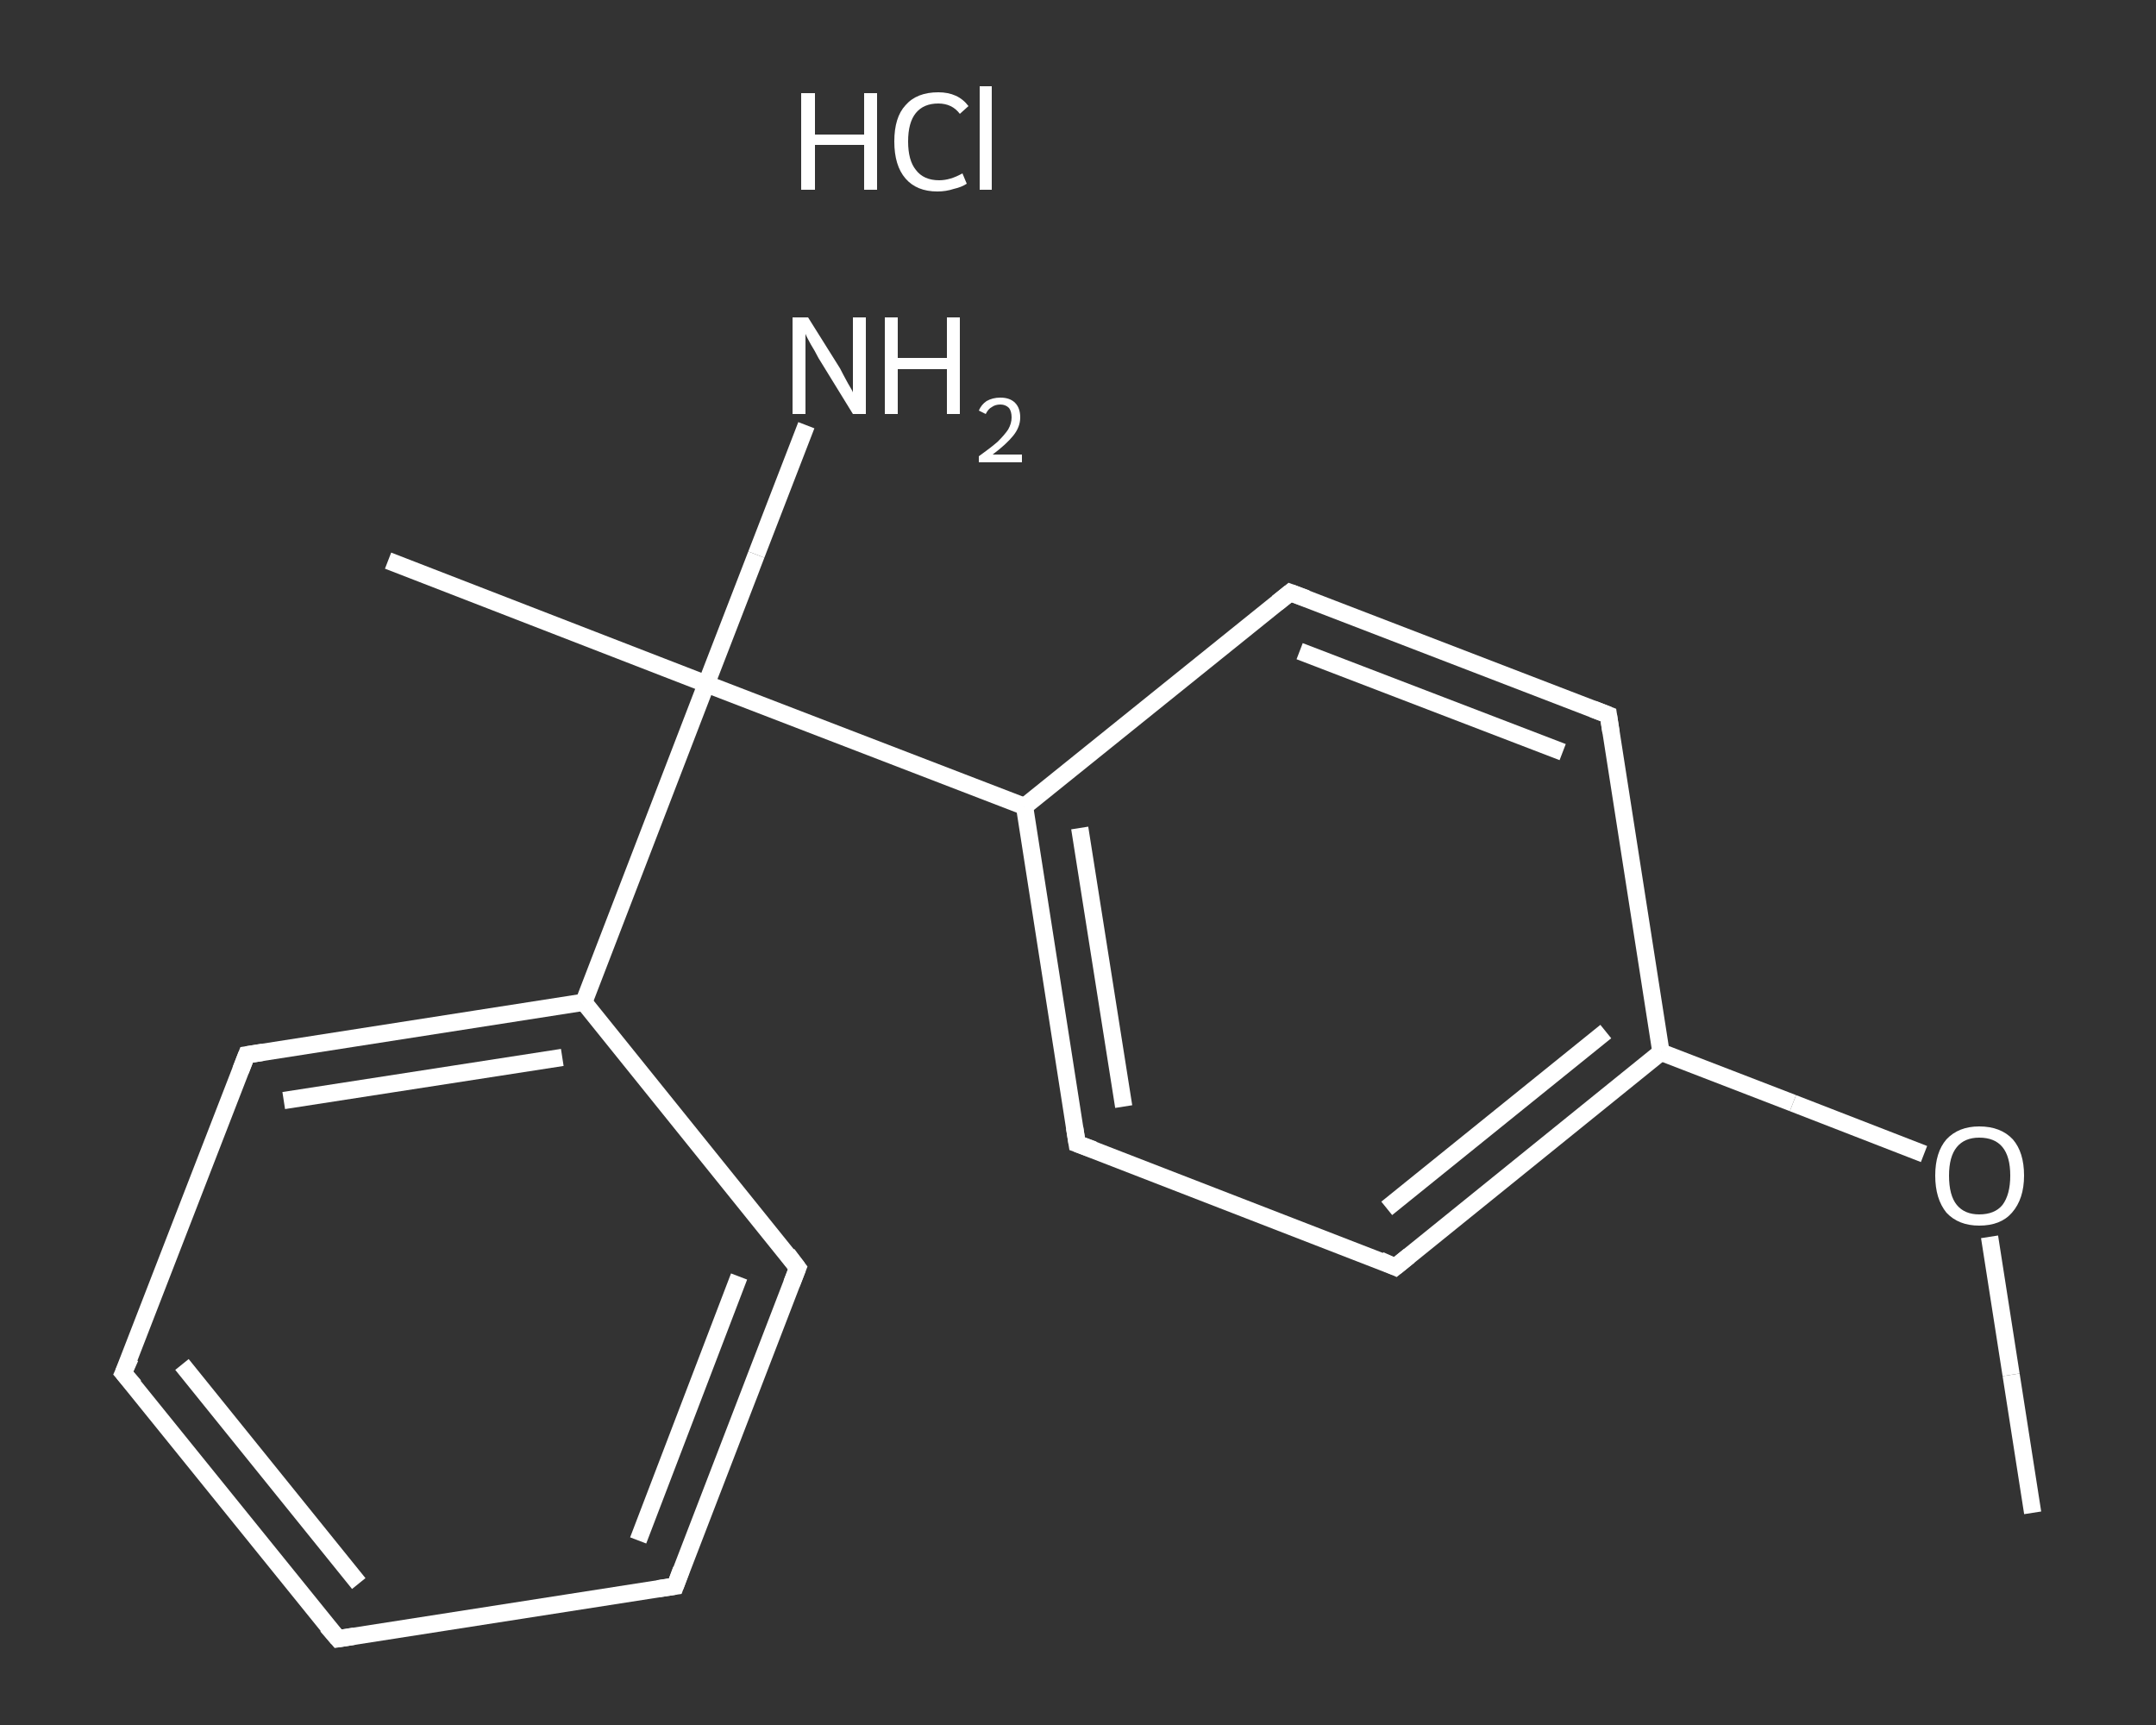<?xml version='1.0' encoding='iso-8859-1'?>
<svg version='1.1' baseProfile='full'
              xmlns='http://www.w3.org/2000/svg'
                      xmlns:rdkit='http://www.rdkit.org/xml'
                      xmlns:xlink='http://www.w3.org/1999/xlink'
                  xml:space='preserve'
width='250px' height='200px' viewBox='0 0 250 200'>
<rect x="0" y="0" width="250" height="200" fill="#333333" stroke="none"/>
<!-- END OF HEADER -->
<rect style='opacity:1.0;fill:transparent;stroke:none' width='250.0' height='200.0' x='0.0' y='0.0'> </rect>
<path class='bond-0 atom-0 atom-1' d='M 235.7,175.4 L 233.2,159.4' style='fill:none;fill-rule:evenodd;stroke:#FFFFFF;stroke-width:2.0px;stroke-linecap:butt;stroke-linejoin:miter;stroke-opacity:1' />
<path class='bond-0 atom-0 atom-1' d='M 233.2,159.4 L 230.7,143.4' style='fill:none;fill-rule:evenodd;stroke:#FFFFFF;stroke-width:2.0px;stroke-linecap:butt;stroke-linejoin:miter;stroke-opacity:1' />
<path class='bond-1 atom-1 atom-2' d='M 223.1,133.8 L 207.9,127.9' style='fill:none;fill-rule:evenodd;stroke:#FFFFFF;stroke-width:2.0px;stroke-linecap:butt;stroke-linejoin:miter;stroke-opacity:1' />
<path class='bond-1 atom-1 atom-2' d='M 207.9,127.9 L 192.6,122.0' style='fill:none;fill-rule:evenodd;stroke:#FFFFFF;stroke-width:2.0px;stroke-linecap:butt;stroke-linejoin:miter;stroke-opacity:1' />
<path class='bond-2 atom-2 atom-3' d='M 192.6,122.0 L 161.8,146.9' style='fill:none;fill-rule:evenodd;stroke:#FFFFFF;stroke-width:2.0px;stroke-linecap:butt;stroke-linejoin:miter;stroke-opacity:1' />
<path class='bond-2 atom-2 atom-3' d='M 186.2,119.6 L 160.8,140.1' style='fill:none;fill-rule:evenodd;stroke:#FFFFFF;stroke-width:2.0px;stroke-linecap:butt;stroke-linejoin:miter;stroke-opacity:1' />
<path class='bond-3 atom-3 atom-4' d='M 161.8,146.9 L 124.9,132.6' style='fill:none;fill-rule:evenodd;stroke:#FFFFFF;stroke-width:2.0px;stroke-linecap:butt;stroke-linejoin:miter;stroke-opacity:1' />
<path class='bond-4 atom-4 atom-5' d='M 124.9,132.6 L 118.8,93.5' style='fill:none;fill-rule:evenodd;stroke:#FFFFFF;stroke-width:2.0px;stroke-linecap:butt;stroke-linejoin:miter;stroke-opacity:1' />
<path class='bond-4 atom-4 atom-5' d='M 130.3,128.3 L 125.2,96.0' style='fill:none;fill-rule:evenodd;stroke:#FFFFFF;stroke-width:2.0px;stroke-linecap:butt;stroke-linejoin:miter;stroke-opacity:1' />
<path class='bond-5 atom-5 atom-6' d='M 118.8,93.5 L 81.9,79.3' style='fill:none;fill-rule:evenodd;stroke:#FFFFFF;stroke-width:2.0px;stroke-linecap:butt;stroke-linejoin:miter;stroke-opacity:1' />
<path class='bond-6 atom-6 atom-7' d='M 81.9,79.3 L 45.0,65.0' style='fill:none;fill-rule:evenodd;stroke:#FFFFFF;stroke-width:2.0px;stroke-linecap:butt;stroke-linejoin:miter;stroke-opacity:1' />
<path class='bond-7 atom-6 atom-8' d='M 81.9,79.3 L 87.7,64.3' style='fill:none;fill-rule:evenodd;stroke:#FFFFFF;stroke-width:2.0px;stroke-linecap:butt;stroke-linejoin:miter;stroke-opacity:1' />
<path class='bond-7 atom-6 atom-8' d='M 87.7,64.3 L 93.5,49.3' style='fill:none;fill-rule:evenodd;stroke:#FFFFFF;stroke-width:2.0px;stroke-linecap:butt;stroke-linejoin:miter;stroke-opacity:1' />
<path class='bond-8 atom-6 atom-9' d='M 81.9,79.3 L 67.7,116.2' style='fill:none;fill-rule:evenodd;stroke:#FFFFFF;stroke-width:2.0px;stroke-linecap:butt;stroke-linejoin:miter;stroke-opacity:1' />
<path class='bond-9 atom-9 atom-10' d='M 67.7,116.2 L 28.6,122.3' style='fill:none;fill-rule:evenodd;stroke:#FFFFFF;stroke-width:2.0px;stroke-linecap:butt;stroke-linejoin:miter;stroke-opacity:1' />
<path class='bond-9 atom-9 atom-10' d='M 65.2,122.6 L 32.9,127.6' style='fill:none;fill-rule:evenodd;stroke:#FFFFFF;stroke-width:2.0px;stroke-linecap:butt;stroke-linejoin:miter;stroke-opacity:1' />
<path class='bond-10 atom-10 atom-11' d='M 28.6,122.3 L 14.3,159.2' style='fill:none;fill-rule:evenodd;stroke:#FFFFFF;stroke-width:2.0px;stroke-linecap:butt;stroke-linejoin:miter;stroke-opacity:1' />
<path class='bond-11 atom-11 atom-12' d='M 14.3,159.2 L 39.2,190.0' style='fill:none;fill-rule:evenodd;stroke:#FFFFFF;stroke-width:2.0px;stroke-linecap:butt;stroke-linejoin:miter;stroke-opacity:1' />
<path class='bond-11 atom-11 atom-12' d='M 21.1,158.2 L 41.6,183.6' style='fill:none;fill-rule:evenodd;stroke:#FFFFFF;stroke-width:2.0px;stroke-linecap:butt;stroke-linejoin:miter;stroke-opacity:1' />
<path class='bond-12 atom-12 atom-13' d='M 39.2,190.0 L 78.3,183.9' style='fill:none;fill-rule:evenodd;stroke:#FFFFFF;stroke-width:2.0px;stroke-linecap:butt;stroke-linejoin:miter;stroke-opacity:1' />
<path class='bond-13 atom-13 atom-14' d='M 78.3,183.9 L 92.5,147.0' style='fill:none;fill-rule:evenodd;stroke:#FFFFFF;stroke-width:2.0px;stroke-linecap:butt;stroke-linejoin:miter;stroke-opacity:1' />
<path class='bond-13 atom-13 atom-14' d='M 74.0,178.6 L 85.7,148.0' style='fill:none;fill-rule:evenodd;stroke:#FFFFFF;stroke-width:2.0px;stroke-linecap:butt;stroke-linejoin:miter;stroke-opacity:1' />
<path class='bond-14 atom-5 atom-15' d='M 118.8,93.5 L 149.6,68.7' style='fill:none;fill-rule:evenodd;stroke:#FFFFFF;stroke-width:2.0px;stroke-linecap:butt;stroke-linejoin:miter;stroke-opacity:1' />
<path class='bond-15 atom-15 atom-16' d='M 149.6,68.7 L 186.5,82.9' style='fill:none;fill-rule:evenodd;stroke:#FFFFFF;stroke-width:2.0px;stroke-linecap:butt;stroke-linejoin:miter;stroke-opacity:1' />
<path class='bond-15 atom-15 atom-16' d='M 150.7,75.5 L 181.2,87.2' style='fill:none;fill-rule:evenodd;stroke:#FFFFFF;stroke-width:2.0px;stroke-linecap:butt;stroke-linejoin:miter;stroke-opacity:1' />
<path class='bond-16 atom-16 atom-2' d='M 186.5,82.9 L 192.6,122.0' style='fill:none;fill-rule:evenodd;stroke:#FFFFFF;stroke-width:2.0px;stroke-linecap:butt;stroke-linejoin:miter;stroke-opacity:1' />
<path class='bond-17 atom-14 atom-9' d='M 92.5,147.0 L 67.7,116.2' style='fill:none;fill-rule:evenodd;stroke:#FFFFFF;stroke-width:2.0px;stroke-linecap:butt;stroke-linejoin:miter;stroke-opacity:1' />
<path d='M 163.4,145.6 L 161.8,146.9 L 160.0,146.1' style='fill:none;stroke:#FFFFFF;stroke-width:2.0px;stroke-linecap:butt;stroke-linejoin:miter;stroke-opacity:1;' />
<path d='M 126.8,133.3 L 124.9,132.6 L 124.6,130.7' style='fill:none;stroke:#FFFFFF;stroke-width:2.0px;stroke-linecap:butt;stroke-linejoin:miter;stroke-opacity:1;' />
<path d='M 30.5,122.0 L 28.6,122.3 L 27.9,124.1' style='fill:none;stroke:#FFFFFF;stroke-width:2.0px;stroke-linecap:butt;stroke-linejoin:miter;stroke-opacity:1;' />
<path d='M 15.1,157.4 L 14.3,159.2 L 15.6,160.7' style='fill:none;stroke:#FFFFFF;stroke-width:2.0px;stroke-linecap:butt;stroke-linejoin:miter;stroke-opacity:1;' />
<path d='M 37.9,188.5 L 39.2,190.0 L 41.1,189.7' style='fill:none;stroke:#FFFFFF;stroke-width:2.0px;stroke-linecap:butt;stroke-linejoin:miter;stroke-opacity:1;' />
<path d='M 76.3,184.2 L 78.3,183.9 L 79.0,182.0' style='fill:none;stroke:#FFFFFF;stroke-width:2.0px;stroke-linecap:butt;stroke-linejoin:miter;stroke-opacity:1;' />
<path d='M 91.8,148.8 L 92.5,147.0 L 91.3,145.4' style='fill:none;stroke:#FFFFFF;stroke-width:2.0px;stroke-linecap:butt;stroke-linejoin:miter;stroke-opacity:1;' />
<path d='M 148.1,69.9 L 149.6,68.7 L 151.5,69.4' style='fill:none;stroke:#FFFFFF;stroke-width:2.0px;stroke-linecap:butt;stroke-linejoin:miter;stroke-opacity:1;' />
<path d='M 184.7,82.2 L 186.5,82.9 L 186.8,84.9' style='fill:none;stroke:#FFFFFF;stroke-width:2.0px;stroke-linecap:butt;stroke-linejoin:miter;stroke-opacity:1;' />
<path class='atom-1' d='M 224.4 136.3
Q 224.4 133.6, 225.7 132.1
Q 227.1 130.6, 229.5 130.6
Q 232.0 130.6, 233.4 132.1
Q 234.7 133.6, 234.7 136.3
Q 234.7 139.0, 233.3 140.6
Q 232.0 142.1, 229.5 142.1
Q 227.1 142.1, 225.7 140.6
Q 224.4 139.0, 224.4 136.3
M 229.5 140.8
Q 231.3 140.8, 232.2 139.7
Q 233.1 138.5, 233.1 136.3
Q 233.1 134.1, 232.2 133.0
Q 231.3 131.9, 229.5 131.9
Q 227.8 131.9, 226.9 133.0
Q 226.0 134.1, 226.0 136.3
Q 226.0 138.6, 226.9 139.7
Q 227.8 140.8, 229.5 140.8
' fill='#FFFFFF'/>
<path class='atom-8' d='M 93.7 36.8
L 97.4 42.7
Q 97.7 43.3, 98.3 44.4
Q 98.9 45.4, 98.9 45.5
L 98.9 36.8
L 100.4 36.8
L 100.4 48.0
L 98.9 48.0
L 94.9 41.5
Q 94.5 40.7, 94.0 39.9
Q 93.5 39.0, 93.4 38.7
L 93.4 48.0
L 91.9 48.0
L 91.9 36.8
L 93.7 36.8
' fill='#FFFFFF'/>
<path class='atom-8' d='M 102.6 36.8
L 104.1 36.8
L 104.1 41.5
L 109.8 41.5
L 109.8 36.8
L 111.3 36.8
L 111.3 48.0
L 109.8 48.0
L 109.8 42.8
L 104.1 42.8
L 104.1 48.0
L 102.6 48.0
L 102.6 36.8
' fill='#FFFFFF'/>
<path class='atom-8' d='M 113.5 47.6
Q 113.8 46.9, 114.4 46.5
Q 115.1 46.1, 116.0 46.1
Q 117.1 46.1, 117.7 46.7
Q 118.3 47.3, 118.3 48.4
Q 118.3 49.5, 117.5 50.5
Q 116.7 51.5, 115.1 52.7
L 118.5 52.7
L 118.5 53.6
L 113.5 53.6
L 113.5 52.9
Q 114.9 51.9, 115.7 51.2
Q 116.5 50.4, 116.9 49.8
Q 117.3 49.1, 117.3 48.4
Q 117.3 47.7, 117.0 47.3
Q 116.6 46.9, 116.0 46.9
Q 115.4 46.9, 115.0 47.2
Q 114.6 47.4, 114.3 48.0
L 113.5 47.6
' fill='#FFFFFF'/>
<path class='atom-17' d='M 92.9 10.8
L 94.5 10.8
L 94.5 15.6
L 100.2 15.6
L 100.2 10.8
L 101.7 10.8
L 101.7 22.0
L 100.2 22.0
L 100.2 16.8
L 94.5 16.8
L 94.5 22.0
L 92.9 22.0
L 92.9 10.8
' fill='#FFFFFF'/>
<path class='atom-17' d='M 103.7 16.4
Q 103.7 13.6, 105.0 12.2
Q 106.3 10.7, 108.8 10.7
Q 111.1 10.7, 112.3 12.3
L 111.3 13.2
Q 110.4 12.0, 108.8 12.0
Q 107.1 12.0, 106.2 13.1
Q 105.3 14.2, 105.3 16.4
Q 105.3 18.6, 106.2 19.7
Q 107.1 20.9, 108.9 20.9
Q 110.2 20.9, 111.6 20.1
L 112.1 21.3
Q 111.5 21.7, 110.6 21.9
Q 109.7 22.2, 108.7 22.2
Q 106.3 22.2, 105.0 20.7
Q 103.7 19.2, 103.7 16.4
' fill='#FFFFFF'/>
<path class='atom-17' d='M 113.6 10.0
L 115.0 10.0
L 115.0 22.0
L 113.6 22.0
L 113.6 10.0
' fill='#FFFFFF'/>
</svg>
